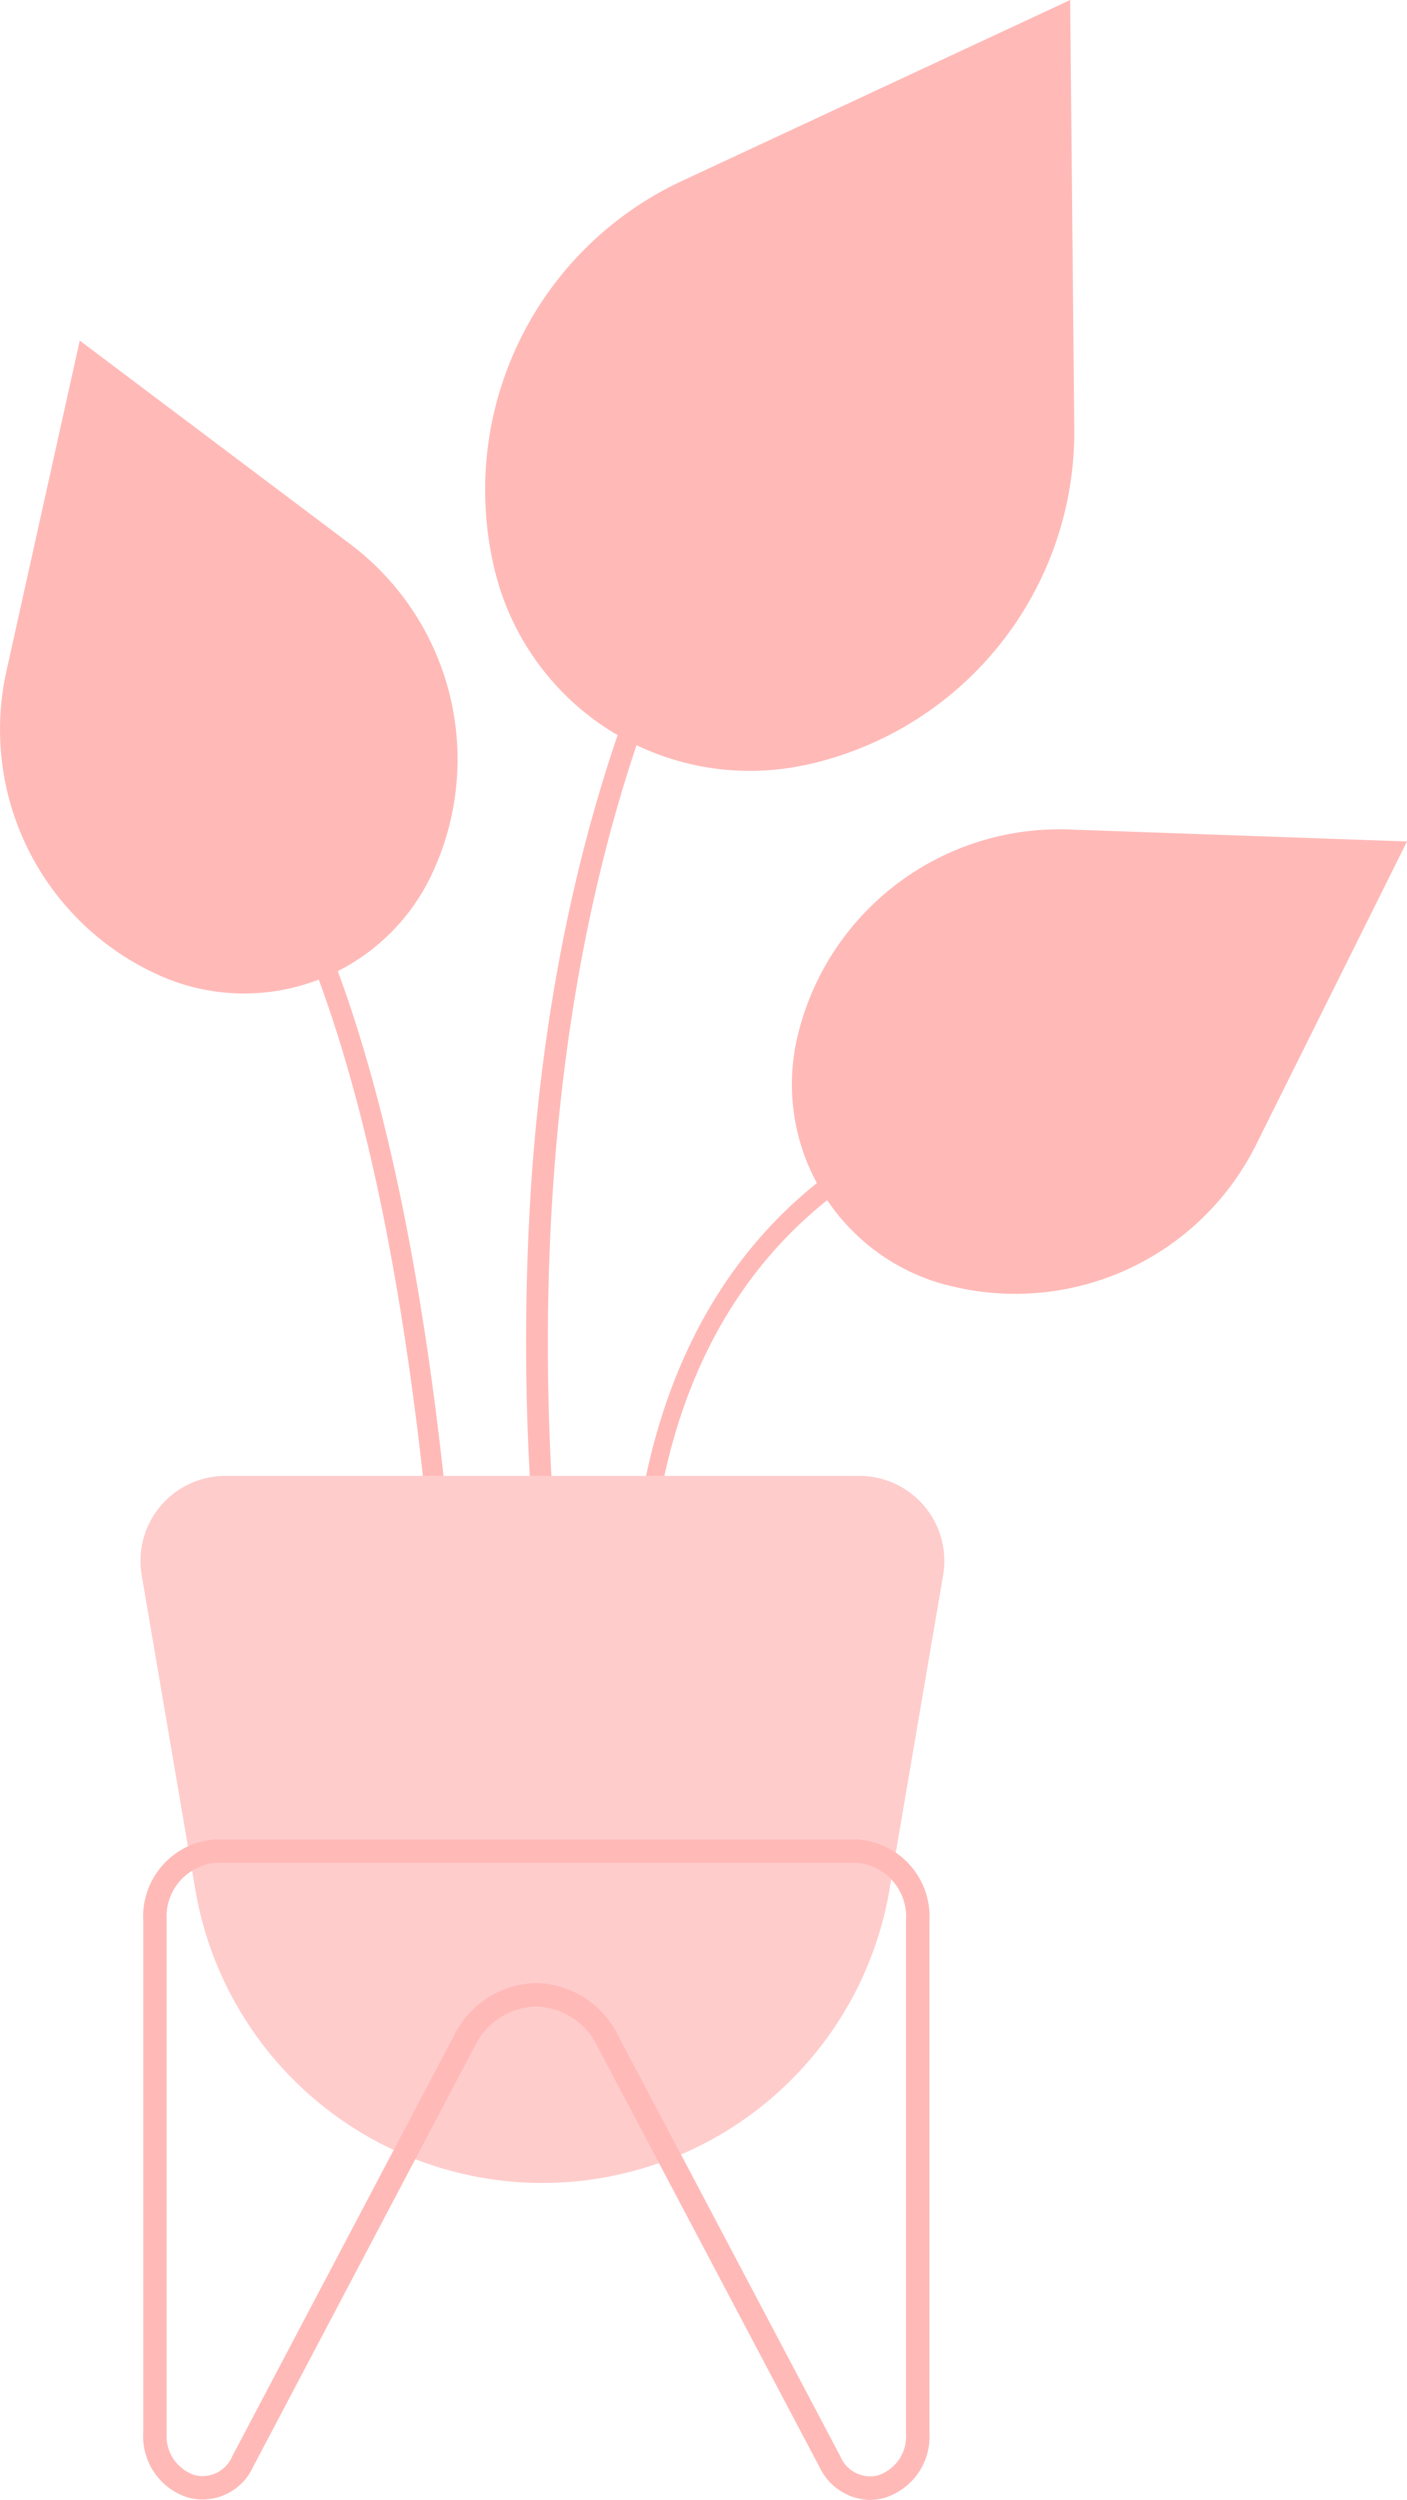 <svg id="Group_45746" data-name="Group 45746" xmlns="http://www.w3.org/2000/svg" xmlns:xlink="http://www.w3.org/1999/xlink" width="78.308" height="139.041" viewBox="0 0 78.308 139.041">
  <defs>
    <clipPath id="clip-path">
      <rect id="Rectangle_22549" data-name="Rectangle 22549" width="78.308" height="139.041" fill="none"/>
    </clipPath>
  </defs>
  <g id="Group_45745" data-name="Group 45745" clip-path="url(#clip-path)">
    <path id="Path_591592" data-name="Path 591592" d="M31.827,100.815a135.89,135.89,0,0,1-2.264-34.948C30.754,48.284,36.411,24.268,56.6,9.7l.671.93C19.282,38.034,32.8,99.94,32.945,100.561Z" fill="#ffbab8"/>
    <path id="Path_591593" data-name="Path 591593" d="M44.751,42.565h0A18.957,18.957,0,0,0,59.79,23.835L59.561,0,37.953,10.064A18.956,18.956,0,0,0,27.531,31.7a14.612,14.612,0,0,0,17.22,10.86" fill="#ffbab8"/>
    <path id="Path_591594" data-name="Path 591594" d="M52.615,71.446h0a14.975,14.975,0,0,0,17.3-7.79L78.308,46.8l-18.82-.667a14.977,14.977,0,0,0-15.1,11.5,11.542,11.542,0,0,0,8.226,13.821" fill="#ffbab8"/>
    <path id="Path_591595" data-name="Path 591595" d="M35.963,100.819c-.078-.332-7.446-33.24,20.8-40.455l.284,1.11c-27.154,6.937-20.274,37.775-19.967,39.084Z" fill="#ffbab8"/>
    <path id="Path_591596" data-name="Path 591596" d="M8.912,54.267h0A14.976,14.976,0,0,1,.357,37.328L4.439,18.943,19.491,30.261A14.978,14.978,0,0,1,24,48.695,11.543,11.543,0,0,1,8.912,54.267" fill="#ffbab8"/>
    <path id="Path_591597" data-name="Path 591597" d="M24.9,100.712C22.41,40.564,6.452,39.989,6.151,39.989h0L6.12,38.842c.757-.031,17.378.3,19.921,61.823Z" fill="#ffbab8"/>
    <path id="Path_591598" data-name="Path 591598" d="M30.188,121.412h0a19.6,19.6,0,0,1-19.315-16.3l-2.988-17.5a4.729,4.729,0,0,1,4.662-5.526H47.829a4.729,4.729,0,0,1,4.662,5.526l-2.988,17.5a19.6,19.6,0,0,1-19.315,16.3" fill="#fcc"/>
    <path id="Path_591599" data-name="Path 591599" d="M48.413,139.041a3.18,3.18,0,0,1-2.793-1.81L33.262,113.844a3.924,3.924,0,0,0-3.427-2.25h0a3.926,3.926,0,0,0-3.429,2.253L14.082,137.211a3.1,3.1,0,0,1-3.524,1.723,3.554,3.554,0,0,1-2.586-3.613V106.835a4.3,4.3,0,0,1,4.006-4.532H47.723a4.3,4.3,0,0,1,4.006,4.532v28.5a3.555,3.555,0,0,1-2.585,3.613,2.975,2.975,0,0,1-.731.091M29.835,110.289a5.206,5.206,0,0,1,4.581,2.945L46.773,136.62a1.8,1.8,0,0,0,2.056,1.064,2.274,2.274,0,0,0,1.594-2.347v-28.5a3,3,0,0,0-2.7-3.226H11.978a3,3,0,0,0-2.7,3.226v28.486a2.273,2.273,0,0,0,1.595,2.347,1.8,1.8,0,0,0,2.057-1.065l12.323-23.365a5.207,5.207,0,0,1,4.582-2.949Z" fill="#ffbab8"/>
  </g>
</svg>

